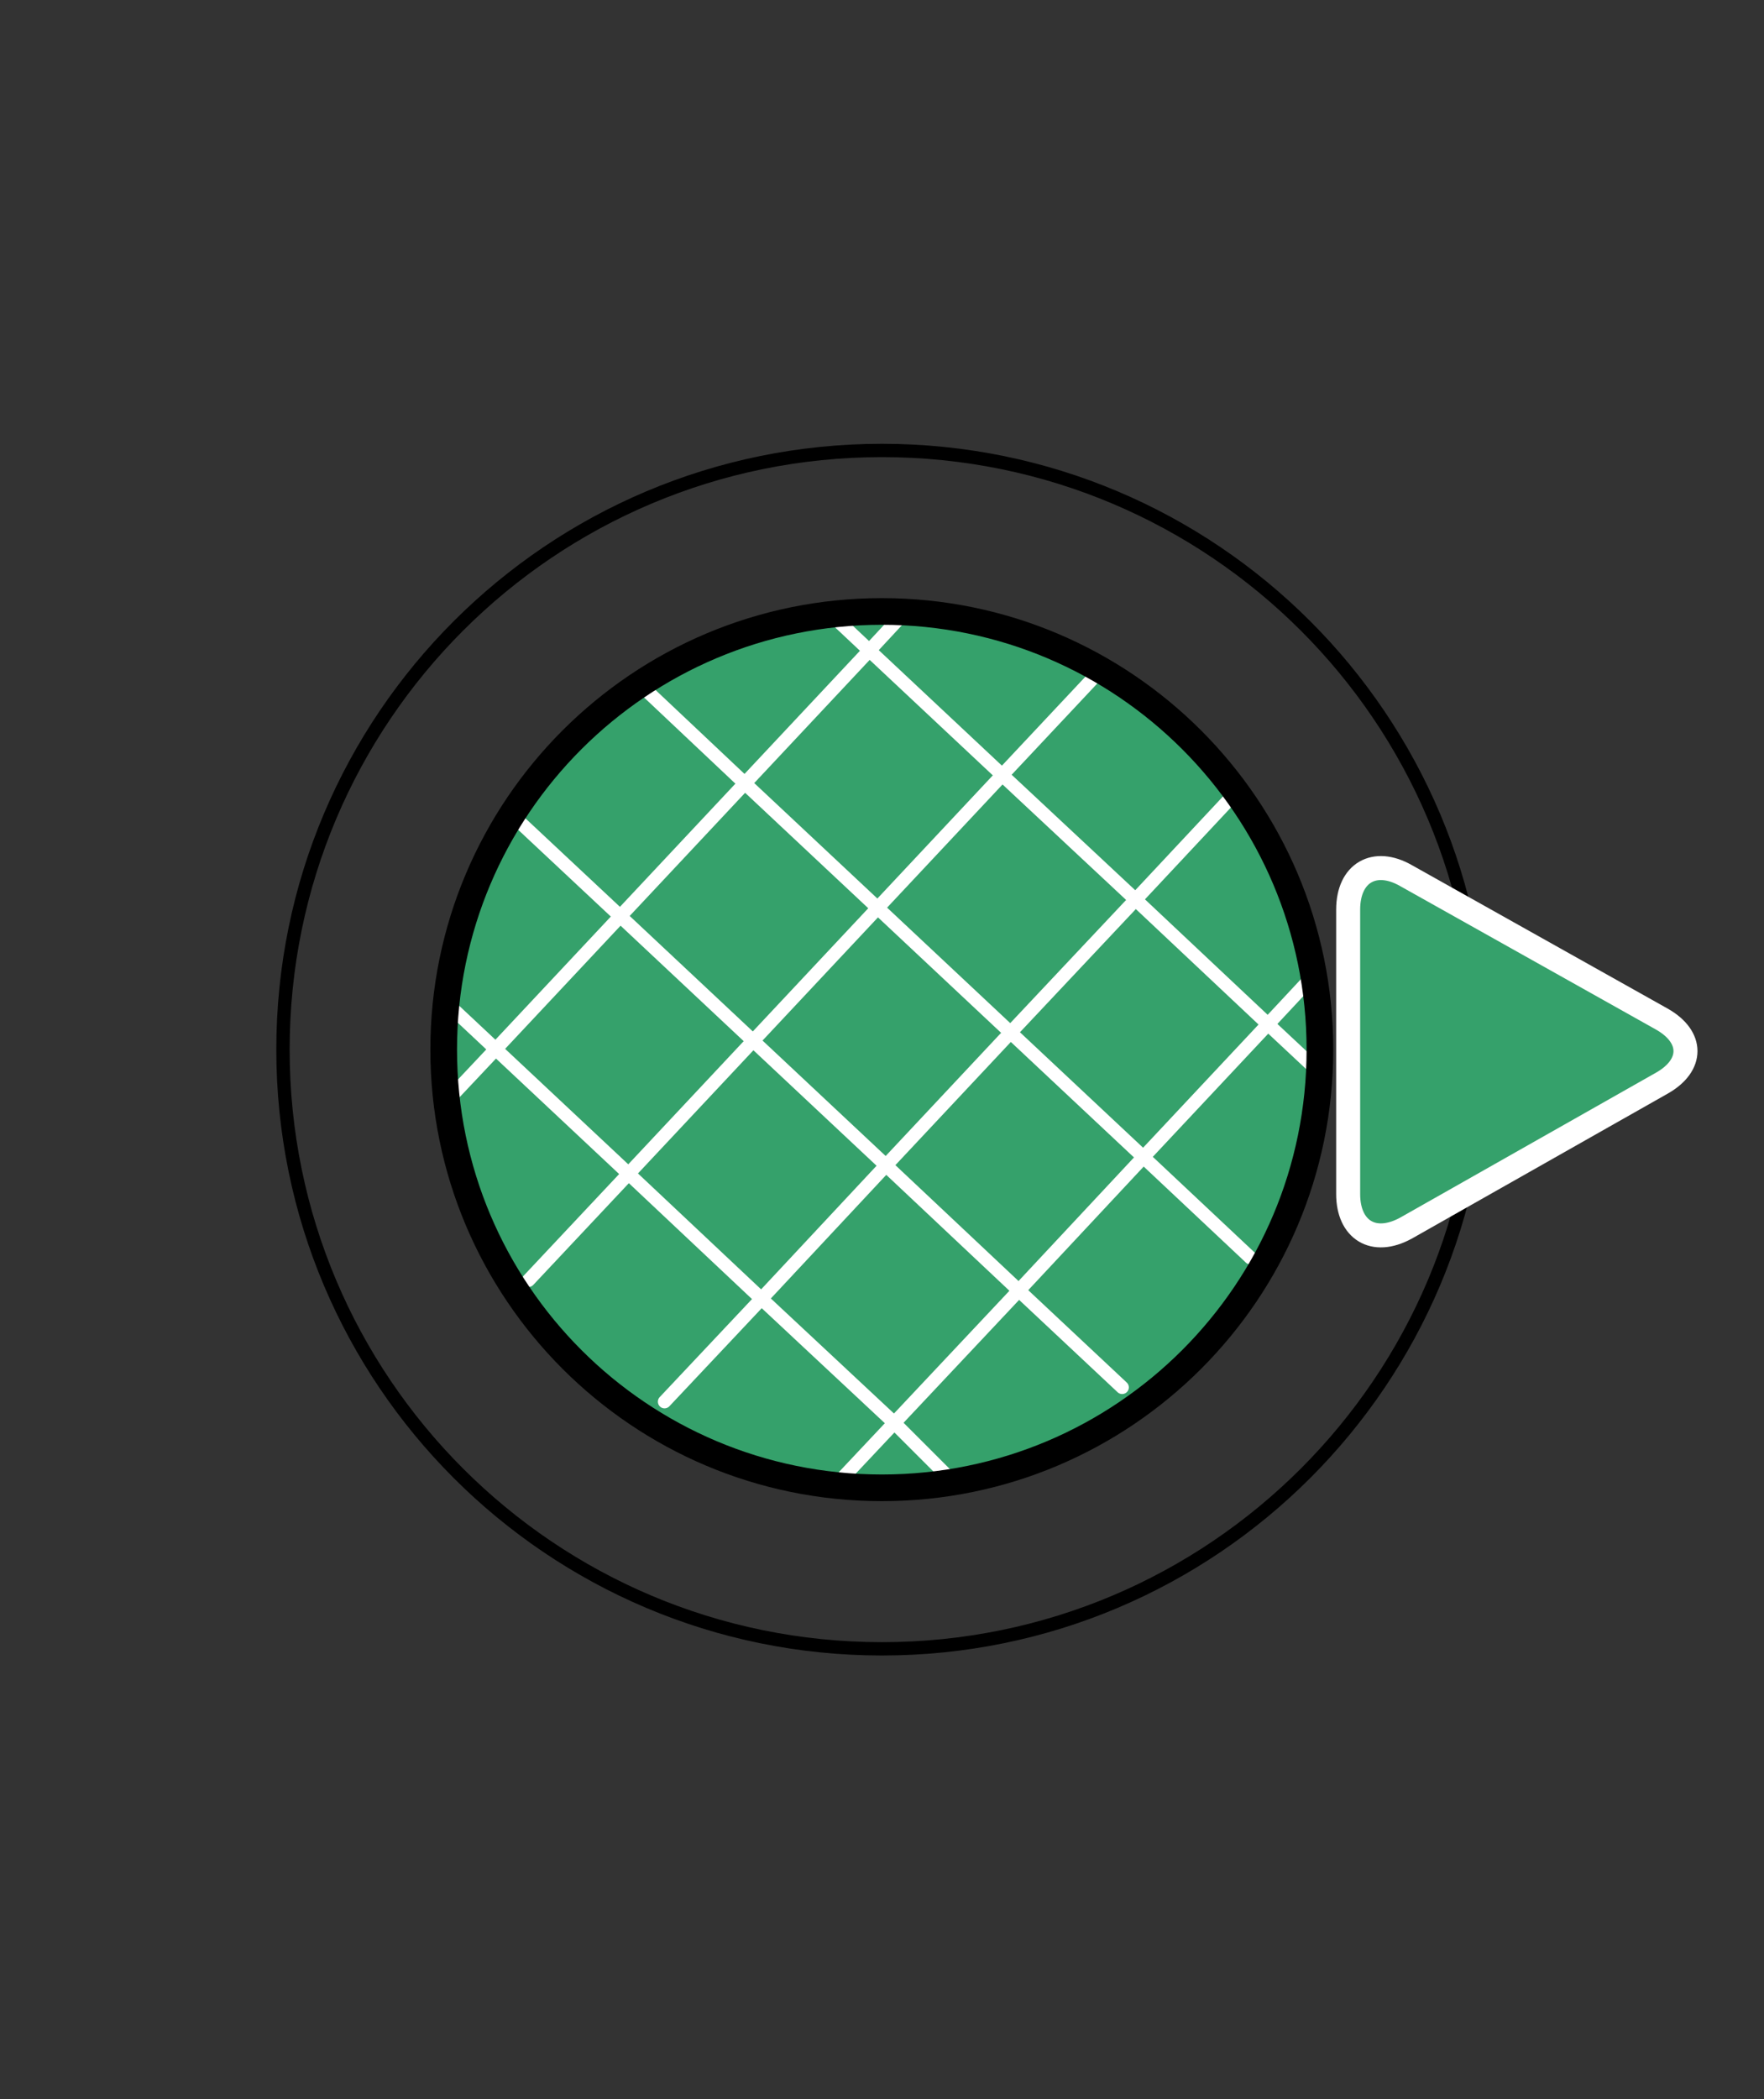 <?xml version="1.0" encoding="utf-8"?>
<!-- Generator: Adobe Illustrator 29.5.0, SVG Export Plug-In . SVG Version: 9.03 Build 0)  -->
<!DOCTYPE svg PUBLIC "-//W3C//DTD SVG 1.1//EN" "http://www.w3.org/Graphics/SVG/1.1/DTD/svg11.dtd">
<svg version="1.1" id="レイヤー_1" xmlns="http://www.w3.org/2000/svg" xmlns:xlink="http://www.w3.org/1999/xlink" x="0px"
	 y="0px" width="119.1px" height="141.7px" viewBox="0 0 119.1 141.7" style="enable-background:new 0 0 119.1 141.7;"
	 xml:space="preserve">
<rect x="0" y="0" width="119.1" height="141.7" fill="#333333" stroke="none"/>
<g id="_x31_2mm_x5F_Back">
	<rect y="11.3" style="fill:none;" width="119.1" height="119.1"/>
</g>
<g id="Base">
</g>
<g id="全部" style="display:none;">
	<path style="display:inline;stroke:#120B0B;stroke-width:0.45;stroke-miterlimit:2;" d="M60.1,56.8c-0.3-0.6-0.9-0.6-1.2,0l-2.8,5c-0.3,0.6,0,1.1,0.7,1.1h5.5c0.7,0,1-0.5,0.7-1.1L60.1,56.8z"/>
	<path style="display:inline;stroke:#120B0B;stroke-width:0.45;stroke-miterlimit:2;" d="M58.9,84.9c0.3,0.6,0.9,0.6,1.2,0l2.8-5c0.3-0.6,0-1.1-0.6-1.1h-5.5c-0.7,0-1,0.5-0.6,1.1L58.9,84.9z"/>
	<path style="display:inline;stroke:#120B0B;stroke-width:0.45;stroke-miterlimit:2;" d="M45.5,70.2c-0.6,0.3-0.6,0.9,0,1.2l5,2.8c0.6,0.3,1.1,0,1.1-0.6v-5.5c0-0.7-0.5-1-1.1-0.7L45.5,70.2z"/>
	<path style="display:inline;stroke:#120B0B;stroke-width:0.45;stroke-miterlimit:2;" d="M73.6,71.5c0.6-0.3,0.6-0.9,0-1.2l-5-2.8c-0.6-0.3-1.1-0.1-1.1,0.6v5.5c0,0.7,0.5,1,1.1,0.6L73.6,71.5z"/>
</g>
<g id="左" style="display:none;">
	<path style="display:inline;stroke:#120B0B;stroke-width:0.45;stroke-miterlimit:2;" d="M45.5,70.2c-0.6,0.3-0.6,0.9,0,1.2l5,2.8c0.6,0.3,1.1,0,1.1-0.6v-5.5c0-0.7-0.5-1-1.1-0.7L45.5,70.2z"/>
</g>
<g id="右" style="display:none;">
	<path style="display:inline;stroke:#120B0B;stroke-width:0.45;stroke-miterlimit:2;" d="M73.6,71.5c0.6-0.3,0.6-0.9,0-1.2l-5-2.8c-0.6-0.3-1.1-0.1-1.1,0.6v5.5c0,0.7,0.5,1,1.1,0.6L73.6,71.5z"/>
</g>
<g id="dummy" style="display:none;">
	<g style="display:inline;">
		<g>
			<path style="fill:#E50012;stroke:#FFFFFF;stroke-width:1.5;stroke-linejoin:round;" d="M53.2,66.6c0.9,0,1.2,0.3,1.2,1.6c0,1.2-0.3,1.6-1.2,1.6h-1.9v-3.2H53.2z M52,67.2v2h1.1
				c0.5,0,0.6-0.2,0.6-1c0-0.8-0.1-0.9-0.6-0.9H52V67.2z"/>
			<path style="fill:#E50012;stroke:#FFFFFF;stroke-width:1.5;stroke-linejoin:round;" d="M55.5,66.6v2.1c0,0.4,0.1,0.5,0.8,0.5c0.6,0,0.8-0.1,0.8-0.6v-2h0.7v2.1c0,0.9-0.5,1.1-1.5,1.1
				S54.8,69.6,54.8,68.7v-2.1H55.5z"/>
			<path style="fill:#E50012;stroke:#FFFFFF;stroke-width:1.5;stroke-linejoin:round;" d="M60.4,69.7h-0.6L59,67.2c0,0.2,0,0.7,0,0.9v1.6h-0.6v-3.2h1l0.8,2.4l0.8-2.4h1v3.2h-0.6v-1.6
				c0-0.2,0-0.7,0-0.9L60.4,69.7z"/>
			<path style="fill:#E50012;stroke:#FFFFFF;stroke-width:1.5;stroke-linejoin:round;" d="M64.4,69.7h-0.6L63,67.2c0,0.2,0,0.7,0,0.9v1.6h-0.6v-3.2h1l0.8,2.4l0.8-2.4h1v3.2h-0.6v-1.6
				c0-0.2,0-0.7,0-0.9L64.4,69.7z"/>
			<path style="fill:#E50012;stroke:#FFFFFF;stroke-width:1.5;stroke-linejoin:round;" d="M66.9,66.6l0.8,1.3l0.8-1.3h0.8L68,68.5v1.2h-0.7v-1.2l-1.2-1.9H66.9z"/>
			<path style="fill:#E50012;stroke:#FFFFFF;stroke-width:1.5;stroke-linejoin:round;" d="M55.8,72.8c0.4,0.1,0.7,0.3,0.8,0.4c0.3-0.3,0.3-0.6,0.4-0.8h-1.2c-0.2,0.2-0.5,0.6-1,0.9l-0.4-0.5
				c0.5-0.3,1.1-0.7,1.3-1.6L56.4,71.3c-0.1,0.1-0.1,0.3-0.2,0.5h0.9c0,0.1,0,0.2,0,0.2l0.7-0.1c-0.4,2.3-2.2,2.8-2.8,3
				l-0.3-0.6c0.8-0.1,1.2-0.4,1.5-0.7c-0.3-0.2-0.5-0.4-0.8-0.5L55.8,72.8z M57.2,72c0-0.2-0.1-0.5-0.2-0.6l0.3-0.1
				c0,0.1,0.1,0.3,0.2,0.6L57.2,72z M57.8,71.9c-0.1-0.2-0.1-0.3-0.2-0.6L57.9,71.2C58,71.3,58,71.4,58.1,71.8L57.8,71.9z"/>
			<path style="fill:#E50012;stroke:#FFFFFF;stroke-width:1.5;stroke-linejoin:round;" d="M61.6,75c-1.3-0.5-2.6-0.5-3-0.5l0.1-0.6c1.1,0,2,0.1,3.1,0.5L61.6,75z M61.2,73.6
				c-0.9-0.3-1.7-0.4-2.4-0.4l0.1-0.6c0.8,0,1.7,0.2,2.4,0.4L61.2,73.6z M61.5,72.5c-0.7-0.2-1.5-0.4-2.7-0.4l0.1-0.6
				c0.6,0,1.7,0.1,2.7,0.4L61.5,72.5z"/>
			<path style="fill:#E50012;stroke:#FFFFFF;stroke-width:1.5;stroke-linejoin:round;" d="M66,72.9v0.7h-3.5v-0.7H66z"/>
		</g>
		<g>
			<path style="fill:#E50012;" d="M53.2,66.6c0.9,0,1.2,0.3,1.2,1.6c0,1.2-0.3,1.6-1.2,1.6h-1.9v-3.2H53.2z M52,67.2v2h1.1
				c0.5,0,0.6-0.2,0.6-1c0-0.8-0.1-0.9-0.6-0.9H52V67.2z"/>
			<path style="fill:#E50012;" d="M55.5,66.6v2.1c0,0.4,0.1,0.5,0.8,0.5c0.6,0,0.8-0.1,0.8-0.6v-2h0.7v2.1c0,0.9-0.5,1.1-1.5,1.1
				S54.8,69.6,54.8,68.7v-2.1H55.5z"/>
			<path style="fill:#E50012;" d="M60.4,69.7h-0.6L59,67.2c0,0.2,0,0.7,0,0.9v1.6h-0.6v-3.2h1l0.8,2.4l0.8-2.4h1v3.2h-0.6v-1.6
				c0-0.2,0-0.7,0-0.9L60.4,69.7z"/>
			<path style="fill:#E50012;" d="M64.4,69.7h-0.6L63,67.2c0,0.2,0,0.7,0,0.9v1.6h-0.6v-3.2h1l0.8,2.4l0.8-2.4h1v3.2h-0.6v-1.6
				c0-0.2,0-0.7,0-0.9L64.4,69.7z"/>
			<path style="fill:#E50012;" d="M66.9,66.6l0.8,1.3l0.8-1.3h0.8L68,68.5v1.2h-0.7v-1.2l-1.2-1.9H66.9z"/>
			<path style="fill:#E50012;" d="M55.8,72.8c0.4,0.1,0.7,0.3,0.8,0.4c0.3-0.3,0.3-0.6,0.4-0.8h-1.2c-0.2,0.2-0.5,0.6-1,0.9l-0.4-0.5
				c0.5-0.3,1.1-0.7,1.3-1.6L56.4,71.3c-0.1,0.1-0.1,0.3-0.2,0.5h0.9c0,0.1,0,0.2,0,0.2l0.7-0.1c-0.4,2.3-2.2,2.8-2.8,3
				l-0.3-0.6c0.8-0.1,1.2-0.4,1.5-0.7c-0.3-0.2-0.5-0.4-0.8-0.5L55.8,72.8z M57.2,72c0-0.2-0.1-0.5-0.2-0.6l0.3-0.1
				c0,0.1,0.1,0.3,0.2,0.6L57.2,72z M57.8,71.9c-0.1-0.2-0.1-0.3-0.2-0.6L57.9,71.2C58,71.3,58,71.4,58.1,71.8L57.8,71.9z"/>
			<path style="fill:#E50012;" d="M61.6,75c-1.3-0.5-2.6-0.5-3-0.5l0.1-0.6c1.1,0,2,0.1,3.1,0.5L61.6,75z M61.2,73.6
				c-0.9-0.3-1.7-0.4-2.4-0.4l0.1-0.6c0.8,0,1.7,0.2,2.4,0.4L61.2,73.6z M61.5,72.5c-0.7-0.2-1.5-0.4-2.7-0.4l0.1-0.6
				c0.6,0,1.7,0.1,2.7,0.4L61.5,72.5z"/>
			<path style="fill:#E50012;" d="M66,72.9v0.7h-3.5v-0.7H66z"/>
		</g>
	</g>
</g>
<g>
	<g>
		<path style="fill:none;stroke:#000000;stroke-width:0.9;stroke-linecap:round;stroke-linejoin:round;" d="M99.995,70.846c0,22.338-18.111,40.449-40.449,40.449c-22.338,0-40.441-18.111-40.441-40.449
			c0-22.338,18.103-40.44,40.441-40.44C81.883,30.405,99.995,48.508,99.995,70.846z"/>
		<path style="fill:#35A16B;" d="M89.117,70.846c0,16.34-13.241,29.581-29.573,29.581c-16.346,0-29.587-13.241-29.587-29.581
			c0-16.331,13.241-29.573,29.587-29.573C75.876,41.273,89.117,54.514,89.117,70.846z"/>
		<polyline style="fill:none;stroke:#FFFFFF;stroke-width:0.9;stroke-linecap:round;stroke-linejoin:round;stroke-miterlimit:10;" points="88.94,72.25 85.608,69.135 76.669,60.726 67.667,52.316 58.697,43.907 
			56.112,41.477 		"/>
		<polyline style="fill:none;stroke:#FFFFFF;stroke-width:0.9;stroke-linecap:round;stroke-linejoin:round;stroke-miterlimit:10;" points="84.424,84.895 77.198,78.106 68.228,69.696 59.258,61.286 50.287,52.877 
			43.186,46.18 		"/>
		<polyline style="fill:none;stroke:#FFFFFF;stroke-width:0.9;stroke-linecap:round;stroke-linejoin:round;stroke-miterlimit:10;" points="75.765,93.647 68.788,87.107 59.818,78.666 50.848,70.257 41.878,61.847 
			34.558,54.995 		"/>
		<polyline style="fill:none;stroke:#FFFFFF;stroke-width:0.9;stroke-linecap:round;stroke-linejoin:round;stroke-miterlimit:10;" points="29.98,67.547 32.939,70.319 33.468,70.817 42.439,79.227 51.409,87.668 
			60.379,96.046 64.179,99.846 		"/>
		<polyline style="fill:none;stroke:#FFFFFF;stroke-width:0.9;stroke-linecap:round;stroke-linejoin:round;stroke-miterlimit:10;" points="56.256,100.427 60.379,96.046 68.788,87.107 77.198,78.106 85.608,69.135 
			86.106,68.606 88.691,65.834 		"/>
		<polyline style="fill:none;stroke:#FFFFFF;stroke-width:0.9;stroke-linecap:round;stroke-linejoin:round;stroke-miterlimit:10;" points="44.868,94.613 51.409,87.668 59.818,78.666 68.228,69.696 76.669,60.726 
			83.49,53.437 		"/>
		<polyline style="fill:none;stroke:#FFFFFF;stroke-width:0.9;stroke-linecap:round;stroke-linejoin:round;stroke-miterlimit:10;" points="35.68,86.421 42.439,79.227 50.848,70.257 59.258,61.286 67.667,52.316 
			74.332,45.215 		"/>
		<polyline style="fill:none;stroke:#FFFFFF;stroke-width:0.9;stroke-linecap:round;stroke-linejoin:round;stroke-miterlimit:10;" points="30.416,74.057 33.468,70.817 41.878,61.847 50.287,52.877 58.697,43.907 
			61.127,41.29 		"/>
		<path style="fill:none;stroke:#000000;stroke-width:1.8;stroke-linecap:round;stroke-linejoin:round;stroke-miterlimit:10;" d="M89.117,70.846c0,16.34-13.241,29.581-29.573,29.581c-16.346,0-29.587-13.241-29.587-29.581
			c0-16.331,13.241-29.573,29.587-29.573C75.876,41.273,89.117,54.514,89.117,70.846z"/>
	</g>
	<path style="fill:none;" d="M6.876,68.8c-2.1,1.2-2.1,3.2,0,4.3l17.3,9.7c2.1,1.2,3.9,0.2,3.9-2.3V61.3c0-2.4-1.7-3.5-3.9-2.3
		L6.876,68.8z"/>
	<path style="fill:#35A16B;stroke:#FFFFFF;stroke-width:1.62;stroke-miterlimit:2;" d="M112.224,73.1c2.1-1.2,2.1-3.1,0-4.3l-17.3-9.7c-2.1-1.2-3.9-0.2-3.9,2.3v19.2
		c0,2.4,1.7,3.5,3.9,2.3L112.224,73.1z"/>
	<path style="fill:none;" d="M57.7,123.524c1.2,2.1,3.1,2.1,4.3,0l9.7-17.3c1.2-2.1,0.2-3.9-2.3-3.9H50.2
		c-2.4,0-3.5,1.7-2.3,3.9L57.7,123.524z"/>
	<path style="fill:none;" d="M62,18.176c-1.2-2.1-3.1-2.1-4.3,0L48,35.475c-1.2,2.1-0.2,3.9,2.3,3.9h19.2c2.4,0,3.5-1.8,2.3-3.9
		L62,18.176z"/>
</g>
</svg>
